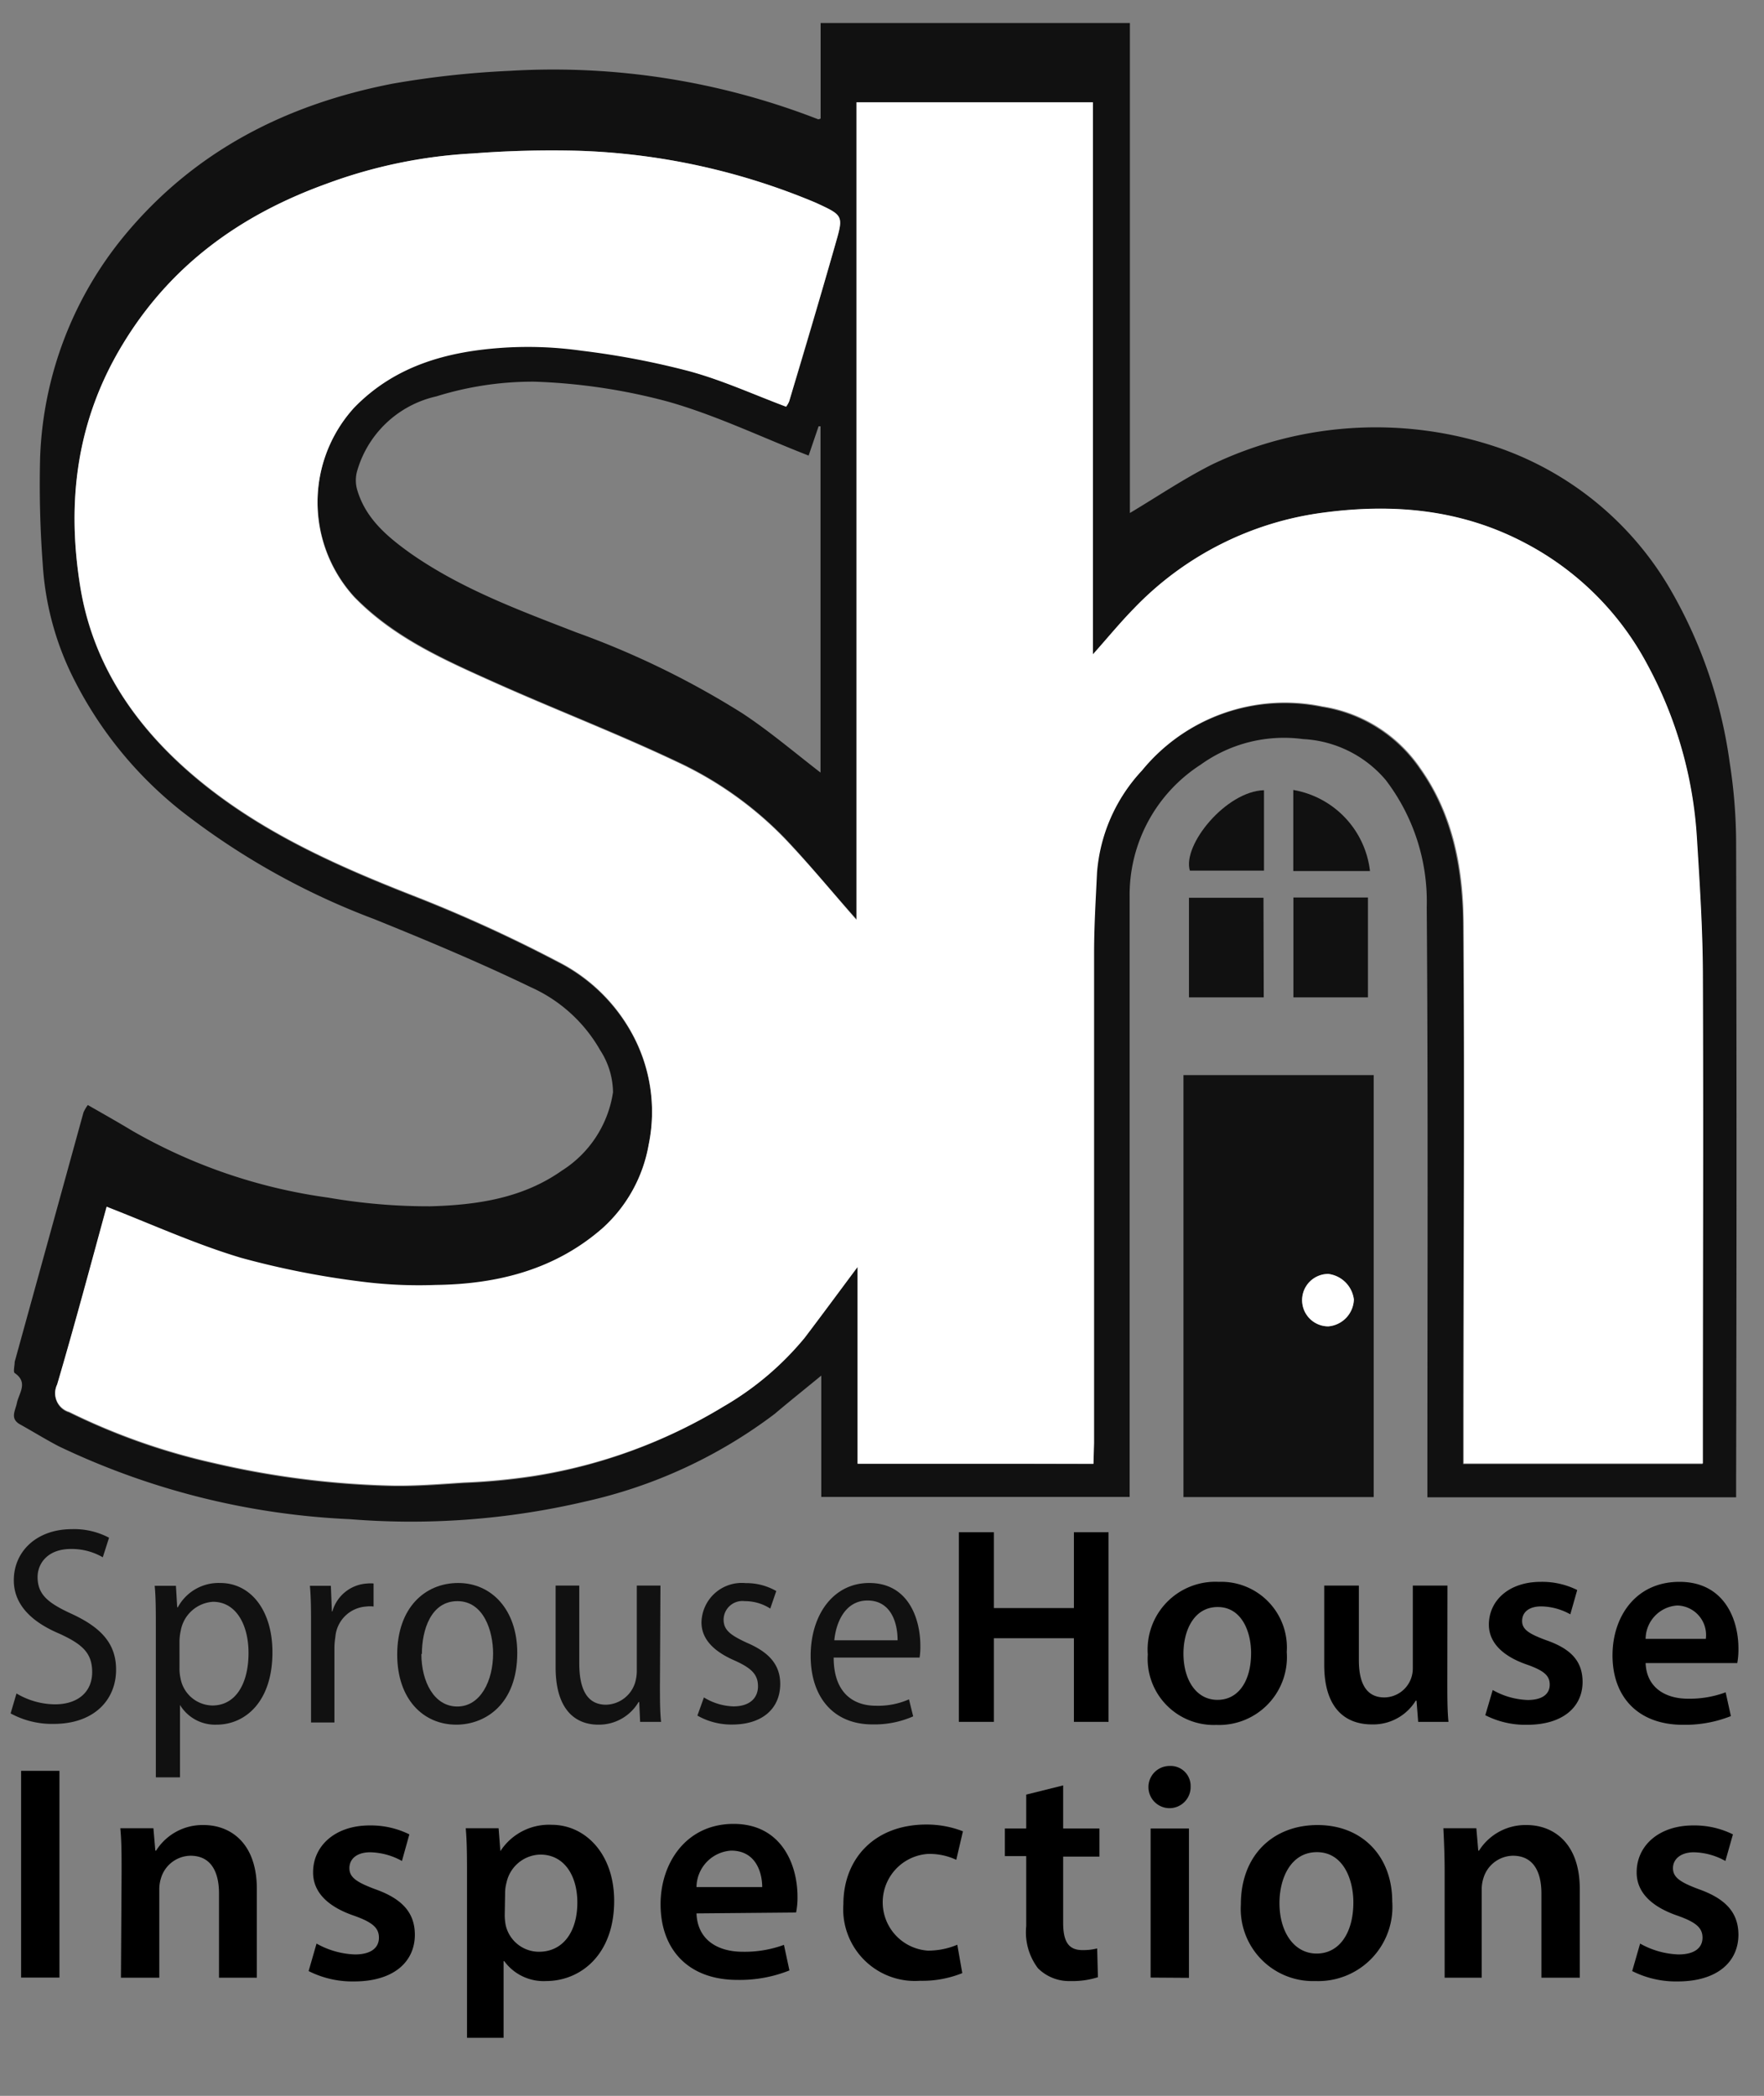 <svg xmlns="http://www.w3.org/2000/svg" viewBox="0 0 137.98 163.91"><rect x="0" y="0" width="137.98" height="163.91" fill="#808080" stroke="none"/><defs><style>.cls-1{fill:#111;}.cls-2{fill:#fff;}.cls-3{fill:none;stroke:#fff;stroke-miterlimit:10;}</style></defs><g id="artboard_1E" data-name="artboard 1E"><g id="Sprousehouse_Inspections" data-name="Sprousehouse Inspections"><path class="cls-1" d="M1.29,132.44a6,6,0,0,0,3,.85c1.84,0,2.92-1,2.92-2.52s-.8-2.19-2.55-3c-2-.84-3.58-2.15-3.58-4.18,0-2.28,1.81-4,4.54-4a5.83,5.83,0,0,1,2.91.67l-.49,1.53a4.83,4.83,0,0,0-2.49-.65c-1.87,0-2.61,1.18-2.61,2.19,0,1.41.86,2.06,2.72,2.91,2.29,1.07,3.42,2.33,3.42,4.34,0,2.36-1.72,4.24-4.88,4.24A6.76,6.76,0,0,1,.83,134Z"/><path class="cls-1" d="M12.19,127.44c0-1.44,0-2.49-.09-3.42h1.66l.1,1.68h.05a3.62,3.62,0,0,1,3.32-1.9c2.36,0,4.08,2.11,4.08,5.42,0,3.87-2.13,5.66-4.37,5.66a3.21,3.21,0,0,1-2.86-1.54h0V139H12.19Zm1.85,3a3.53,3.53,0,0,0,.08.81,2.58,2.58,0,0,0,2.49,2.13c1.86,0,2.83-1.76,2.83-4.11,0-2.15-.94-4-2.78-4a2.74,2.74,0,0,0-2.52,2.25,4.17,4.17,0,0,0-.1.79Z"/><path class="cls-1" d="M24.33,127.17c0-1.15,0-2.22-.09-3.15h1.64l.08,2H26a3,3,0,0,1,2.74-2.18,2.33,2.33,0,0,1,.48,0v1.8a2.28,2.28,0,0,0-.56,0,2.59,2.59,0,0,0-2.43,2.4,5.37,5.37,0,0,0-.07.92v5.75H24.33Z"/><path class="cls-1" d="M40.46,129.27c0,4-2.49,5.61-4.77,5.61-2.59,0-4.62-2-4.62-5.48,0-3.65,2.16-5.6,4.77-5.6S40.46,125.89,40.46,129.27Zm-7.5.08c0,2.17,1,4.11,2.81,4.11s2.8-2,2.8-4.15c0-1.74-.73-4.09-2.79-4.09S33,127.45,33,129.35Z"/><path class="cls-1" d="M51.62,131.75c0,1.14,0,2.09.09,2.91H50.07L50,133.11h-.05a3.6,3.6,0,0,1-3.15,1.77c-1.72,0-3.34-1.08-3.34-4.49V124h1.85v6.06c0,1.92.53,3.26,2.1,3.26a2.45,2.45,0,0,0,2.25-1.67,3.25,3.25,0,0,0,.15-1V124h1.85Z"/><path class="cls-1" d="M55.06,132.75a4.67,4.67,0,0,0,2.31.7c1.28,0,1.92-.66,1.92-1.57s-.49-1.41-1.79-2c-1.77-.76-2.63-1.76-2.63-3a3.15,3.15,0,0,1,3.46-3.07,4.67,4.67,0,0,1,2.39.62l-.47,1.37a3.66,3.66,0,0,0-2-.58,1.47,1.47,0,0,0-1.65,1.43c0,.83.52,1.22,1.81,1.82,1.66.71,2.61,1.65,2.62,3.21,0,2-1.47,3.19-3.75,3.19a5.35,5.35,0,0,1-2.73-.7Z"/><path class="cls-1" d="M65.21,129.63c0,2.81,1.58,3.77,3.3,3.77a6,6,0,0,0,2.59-.5l.33,1.33a7.51,7.51,0,0,1-3.19.63c-3.06,0-4.83-2.15-4.83-5.36s1.77-5.7,4.58-5.7c3.08,0,4,2.82,4,4.91a5.3,5.3,0,0,1-.06.92Zm5-1.35c0-1.49-.59-3.11-2.35-3.11s-2.47,1.73-2.6,3.11Z"/><path d="M77.74,119.83v5.93H84v-5.93h2.71v14.83H84v-6.54H77.74v6.54H75V119.83Z"/><path d="M100.65,129.2a5.31,5.31,0,0,1-5.51,5.7,5.17,5.17,0,0,1-5.36-5.51,5.3,5.3,0,0,1,5.55-5.68A5.14,5.14,0,0,1,100.65,129.2Zm-8.08.12c0,2.06,1,3.62,2.66,3.62s2.63-1.5,2.63-3.66c0-1.68-.74-3.6-2.61-3.6S92.57,127.53,92.57,129.32Z"/><path d="M113.21,131.45c0,1.28,0,2.34.09,3.21h-2.37L110.8,133h-.06a3.9,3.9,0,0,1-3.43,1.86c-2,0-3.73-1.17-3.73-4.67V124h2.71v5.83c0,1.78.56,2.92,2,2.92a2.25,2.25,0,0,0,2.07-1.45,2.33,2.33,0,0,0,.15-.84V124h2.71Z"/><path d="M116.76,132.17a5.93,5.93,0,0,0,2.73.78c1.2,0,1.73-.5,1.73-1.2s-.44-1.09-1.76-1.56c-2.1-.72-3-1.86-3-3.13,0-1.88,1.56-3.35,4.06-3.35a6.16,6.16,0,0,1,2.85.64l-.54,1.9a4.82,4.82,0,0,0-2.27-.62c-1,0-1.5.48-1.5,1.14s.52,1,1.87,1.5c2,.69,2.85,1.68,2.86,3.26,0,1.95-1.52,3.36-4.35,3.36a6.89,6.89,0,0,1-3.26-.75Z"/><path d="M128.72,130.06c.07,1.94,1.57,2.79,3.31,2.79a8.12,8.12,0,0,0,2.95-.5l.41,1.86a9.7,9.7,0,0,1-3.75.68c-3.48,0-5.51-2.15-5.51-5.43,0-3,1.79-5.75,5.24-5.75s4.61,2.86,4.61,5.21a6,6,0,0,1-.09,1.14Zm4.71-1.89a2.31,2.31,0,0,0-2.23-2.61,2.64,2.64,0,0,0-2.48,2.61Z"/><path d="M4.65,138.49v16.17h-3V138.49Z"/><path d="M9.51,146.45c0-1.35,0-2.46-.1-3.47H12l.15,1.75h.06a4.29,4.29,0,0,1,3.73-2c2,0,4.15,1.32,4.15,5v6.94H17.13v-6.59c0-1.68-.62-2.95-2.23-2.95a2.45,2.45,0,0,0-2.3,1.73,2.91,2.91,0,0,0-.14.94v6.87h-3Z"/><path d="M24.76,152a6.58,6.58,0,0,0,3,.85c1.3,0,1.88-.55,1.88-1.31s-.49-1.2-1.92-1.71c-2.29-.78-3.24-2-3.23-3.41,0-2.05,1.71-3.66,4.43-3.66a6.79,6.79,0,0,1,3.1.7l-.58,2.08a5.33,5.33,0,0,0-2.48-.68c-1.05,0-1.63.52-1.63,1.24s.56,1.1,2,1.64c2.12.75,3.11,1.83,3.12,3.56,0,2.13-1.66,3.66-4.75,3.66a7.58,7.58,0,0,1-3.56-.81Z"/><path d="M36.53,146.85c0-1.51,0-2.77-.1-3.87H39l.14,1.79h0a4.53,4.53,0,0,1,4-2.06c2.67,0,4.9,2.3,4.9,5.95,0,4.23-2.65,6.27-5.32,6.27a3.81,3.81,0,0,1-3.28-1.56h-.05v6H36.53Zm2.95,2.92a4.12,4.12,0,0,0,.08.81,2.67,2.67,0,0,0,2.6,2.06c1.87,0,3-1.55,3-3.85,0-2.07-1-3.75-2.9-3.75a2.77,2.77,0,0,0-2.64,2.19,3.15,3.15,0,0,0-.11.74Z"/><path d="M54.48,149.64c.08,2.12,1.72,3,3.61,3a8.91,8.91,0,0,0,3.23-.54l.43,2a10.44,10.44,0,0,1-4.08.74c-3.79,0-6-2.34-6-5.92,0-3.22,2-6.28,5.71-6.28s5,3.13,5,5.69a5.82,5.82,0,0,1-.11,1.24Zm5.14-2.06c0-1.08-.46-2.85-2.43-2.85a2.89,2.89,0,0,0-2.71,2.85Z"/><path d="M75.27,154.31a8.36,8.36,0,0,1-3.3.6,5.61,5.61,0,0,1-6-6c0-3.5,2.39-6.22,6.5-6.22a7.78,7.78,0,0,1,2.85.53l-.52,2.23a4.91,4.91,0,0,0-2.24-.46,3.79,3.79,0,0,0,0,7.56,5.82,5.82,0,0,0,2.32-.46Z"/><path d="M83.16,139.63V143H86v2.2H83.16v5.16c0,1.43.38,2.15,1.51,2.15a4.48,4.48,0,0,0,1.15-.13l.06,2.25a6.53,6.53,0,0,1-2.15.3,3.44,3.44,0,0,1-2.54-1,4.66,4.66,0,0,1-.92-3.28v-5.49H78.6V143h1.67v-2.65Z"/><path d="M93.13,139.71a1.65,1.65,0,1,1-1.64-1.6A1.56,1.56,0,0,1,93.13,139.71ZM90,154.66V143h3v11.68Z"/><path d="M108.9,148.71a5.8,5.8,0,0,1-6,6.22,5.65,5.65,0,0,1-5.84-6c0-3.84,2.52-6.2,6-6.2S108.9,145.16,108.9,148.71Zm-8.82.12c0,2.25,1.13,3.95,2.91,3.95s2.87-1.63,2.87-4c0-1.83-.81-3.93-2.85-3.93S100.08,146.88,100.08,148.83Z"/><path d="M113,146.45c0-1.35-.05-2.46-.1-3.47h2.58l.15,1.75h.06a4.29,4.29,0,0,1,3.73-2c2,0,4.15,1.32,4.15,5v6.94h-3v-6.59c0-1.68-.62-2.95-2.23-2.95a2.45,2.45,0,0,0-2.3,1.73,2.91,2.91,0,0,0-.14.94v6.87H113Z"/><path d="M128.29,152a6.58,6.58,0,0,0,3,.85c1.3,0,1.88-.55,1.88-1.31s-.49-1.2-1.92-1.71c-2.29-.78-3.24-2-3.23-3.41,0-2.05,1.71-3.66,4.43-3.66a6.79,6.79,0,0,1,3.1.7l-.59,2.08a5.25,5.25,0,0,0-2.47-.68c-1,0-1.63.52-1.63,1.24s.56,1.1,2,1.64c2.12.75,3.11,1.83,3.12,3.56,0,2.13-1.66,3.66-4.75,3.66a7.58,7.58,0,0,1-3.56-.81Z"/></g><circle class="cls-2" cx="82.09" cy="101.52" r="1.25"/><line class="cls-3" x1="73.75" y1="79.74" x2="83.65" y2="79.74"/><line class="cls-3" x1="78.7" y1="84.69" x2="78.7" y2="74.79"/><path class="cls-1" d="M88.38,1.8V40.12c2.16-1.29,4.23-2.69,6.44-3.8a29.7,29.7,0,0,1,22.56-1.25,25.06,25.06,0,0,1,13.26,11,37,37,0,0,1,4.66,13.59,41.26,41.26,0,0,1,.5,6.38q.06,24.8,0,49.58v1.48H111.65v-1.4c0-14.92.06-29.85-.05-44.77A15.65,15.65,0,0,0,108.39,61a9.08,9.08,0,0,0-6.47-3.2,11.16,11.16,0,0,0-8,2,12.11,12.11,0,0,0-5.56,10.36q0,22.69,0,45.38v1.53H64.24v-9.49c-1.31,1.08-2.47,2-3.65,3a38.34,38.34,0,0,1-14.82,6.85,59.69,59.69,0,0,1-18.4,1.38,58.8,58.8,0,0,1-22.77-5.7c-1-.52-2-1.14-3.06-1.73-.77-.45-.34-1.06-.22-1.65.16-.78.91-1.61-.17-2.35-.13-.09,0-.59,0-.88Q3.85,96.73,6.53,87a2.93,2.93,0,0,1,.34-.58c1.15.66,2.31,1.31,3.45,2a42.17,42.17,0,0,0,15.34,5.24,46,46,0,0,0,8,.68c3.6-.1,7.2-.61,10.29-2.79a8.79,8.79,0,0,0,4-6.13,6.14,6.14,0,0,0-1-3.28,11.77,11.77,0,0,0-5.42-4.93c-4-1.93-8.13-3.66-12.26-5.33a57.12,57.12,0,0,1-15.12-8.48A30.89,30.89,0,0,1,5.88,53.31a23,23,0,0,1-2.54-9.23,83.4,83.4,0,0,1-.2-8.36A28.88,28.88,0,0,1,9.73,18.43c5.5-6.65,12.7-10.28,21-11.89a71.69,71.69,0,0,1,9.15-1A57.1,57.1,0,0,1,64,9.33s.07,0,.19-.06V1.8ZM85.53,114.48v-1.57q0-19.15,0-38.3c0-2.1.13-4.21.23-6.31a13.2,13.2,0,0,1,3.53-8,14.44,14.44,0,0,1,14.12-5,11.38,11.38,0,0,1,7.66,4.85c2.62,3.7,3.33,8,3.37,12.32.12,13.56,0,27.13,0,40.69v1.34h18.73v-1.53c0-12.29,0-24.57,0-36.86,0-3.53-.25-7.06-.47-10.59A32.49,32.49,0,0,0,128.87,52a22.81,22.81,0,0,0-9.55-9.51c-5-2.64-10.27-3.12-15.74-2.4a25,25,0,0,0-14.87,7.49c-1.09,1.11-2.08,2.32-3.22,3.6V8H67V71.89c-1.8-2-3.64-4.27-5.62-6.36a28.37,28.37,0,0,0-8.46-6c-4.77-2.26-9.71-4.15-14.53-6.32-3.83-1.72-7.64-3.45-10.68-6.56a11,11,0,0,1,0-14.81c3.22-3.32,7.35-4.42,11.74-4.7a30,30,0,0,1,6.06.24A62.85,62.85,0,0,1,53.9,29c2.58.7,5.05,1.83,7.59,2.78a1.88,1.88,0,0,0,.24-.42C63,27.26,64.19,23.14,65.37,19c.62-2.16.58-2.18-1.57-3.15a52.14,52.14,0,0,0-18.62-4.06A80.72,80.72,0,0,0,37,12a38.77,38.77,0,0,0-11.45,2.38C18.83,16.8,13.37,20.71,9.62,26.89,6,32.83,5.2,39.28,6.28,45.94s5,11.85,10.28,15.91c4.83,3.71,10.36,6.13,16,8.33a112.26,112.26,0,0,1,11.1,5.08,13.59,13.59,0,0,1,5.61,5.31,12.77,12.77,0,0,1,1.47,9,11.45,11.45,0,0,1-3.57,6.5c-3.71,3.27-8.23,4.42-13.07,4.48a35.3,35.3,0,0,1-5.82-.26,66.49,66.49,0,0,1-9.42-1.86c-3.58-1.09-7-2.66-10.52-4-1.23,4.49-2.49,9.21-3.87,13.9a1.53,1.53,0,0,0,.94,2.14,50.53,50.53,0,0,0,11.37,4,68.15,68.15,0,0,0,13.55,1.75c2,.06,4-.1,5.94-.23a49,49,0,0,0,5.42-.51A40.77,40.77,0,0,0,56.59,110a23.38,23.38,0,0,0,6.35-5.41c1.39-1.83,2.75-3.68,4.14-5.54v15.39ZM63.25,35.63c-3.69-1.44-7.28-3.17-11-4.22a46,46,0,0,0-10.44-1.56A25.29,25.29,0,0,0,34.13,31a8.34,8.34,0,0,0-6.21,5.89,2.69,2.69,0,0,0,0,1.35c.64,2.27,2.32,3.69,4.14,5,4,2.81,8.52,4.47,13,6.21a67,67,0,0,1,13,6.33c2.11,1.39,4,3,6.12,4.64V33.34l-.15,0Z"/><path class="cls-1" d="M92.57,84.08h14.88v33H92.57Zm13.33,17.55a2.3,2.3,0,0,0-2-2,2.05,2.05,0,1,0,0,4.1A2.18,2.18,0,0,0,105.9,101.63Z"/><path class="cls-1" d="M98.85,78H93V70.21h5.83Z"/><path class="cls-1" d="M107,70.19V78h-5.83V70.19Z"/><path class="cls-1" d="M101.16,68.12V61.78a7.28,7.28,0,0,1,6,6.34Z"/><path class="cls-1" d="M98.87,61.8v6.29h-5.8C92.47,66.07,95.91,61.88,98.87,61.8Z"/><path class="cls-2" d="M85.53,114.48H67.08V99.09c-1.39,1.86-2.75,3.71-4.14,5.54A23.38,23.38,0,0,1,56.59,110a40.77,40.77,0,0,1-14.9,5.42,49,49,0,0,1-5.42.51c-2,.13-4,.29-5.94.23a68.15,68.15,0,0,1-13.55-1.75,50.53,50.53,0,0,1-11.37-4,1.53,1.53,0,0,1-.94-2.14c1.38-4.69,2.64-9.41,3.87-13.9,3.5,1.36,6.94,2.93,10.52,4a66.49,66.49,0,0,0,9.42,1.86,35.3,35.3,0,0,0,5.82.26c4.84-.06,9.36-1.21,13.07-4.48a11.45,11.45,0,0,0,3.57-6.5,12.77,12.77,0,0,0-1.47-9,13.59,13.59,0,0,0-5.61-5.31,112.26,112.26,0,0,0-11.1-5.08c-5.64-2.2-11.17-4.62-16-8.33-5.28-4.06-9.19-9.2-10.28-15.91S6,32.83,9.62,26.89c3.75-6.18,9.21-10.09,15.89-12.51A38.77,38.77,0,0,1,37,12a80.72,80.72,0,0,1,8.22-.21A52.14,52.14,0,0,1,63.8,15.85c2.15,1,2.19,1,1.57,3.15-1.18,4.14-2.42,8.26-3.64,12.39a1.88,1.88,0,0,1-.24.42c-2.54-.95-5-2.08-7.59-2.78a62.85,62.85,0,0,0-8.4-1.6,30,30,0,0,0-6.06-.24c-4.39.28-8.52,1.38-11.74,4.7a11,11,0,0,0,0,14.81c3,3.11,6.85,4.84,10.68,6.56,4.82,2.17,9.76,4.06,14.53,6.32a28.37,28.37,0,0,1,8.46,6c2,2.09,3.82,4.31,5.62,6.36V8H85.49V51.17c1.14-1.28,2.13-2.49,3.22-3.6a25,25,0,0,1,14.87-7.49c5.47-.72,10.76-.24,15.74,2.4A22.81,22.81,0,0,1,128.87,52a32.49,32.49,0,0,1,3.86,13.47c.22,3.53.45,7.06.47,10.59.05,12.29,0,24.57,0,36.86v1.53H114.49V113.1c0-13.56.08-27.13,0-40.69,0-4.33-.75-8.62-3.37-12.32a11.38,11.38,0,0,0-7.66-4.85,14.44,14.44,0,0,0-14.12,5,13.2,13.2,0,0,0-3.53,8c-.1,2.1-.23,4.21-.23,6.31q0,19.15,0,38.3Z"/><path class="cls-2" d="M105.9,101.63a2.18,2.18,0,0,1-2,2.1,2.05,2.05,0,1,1,0-4.1A2.3,2.3,0,0,1,105.9,101.63Z"/></g></svg>